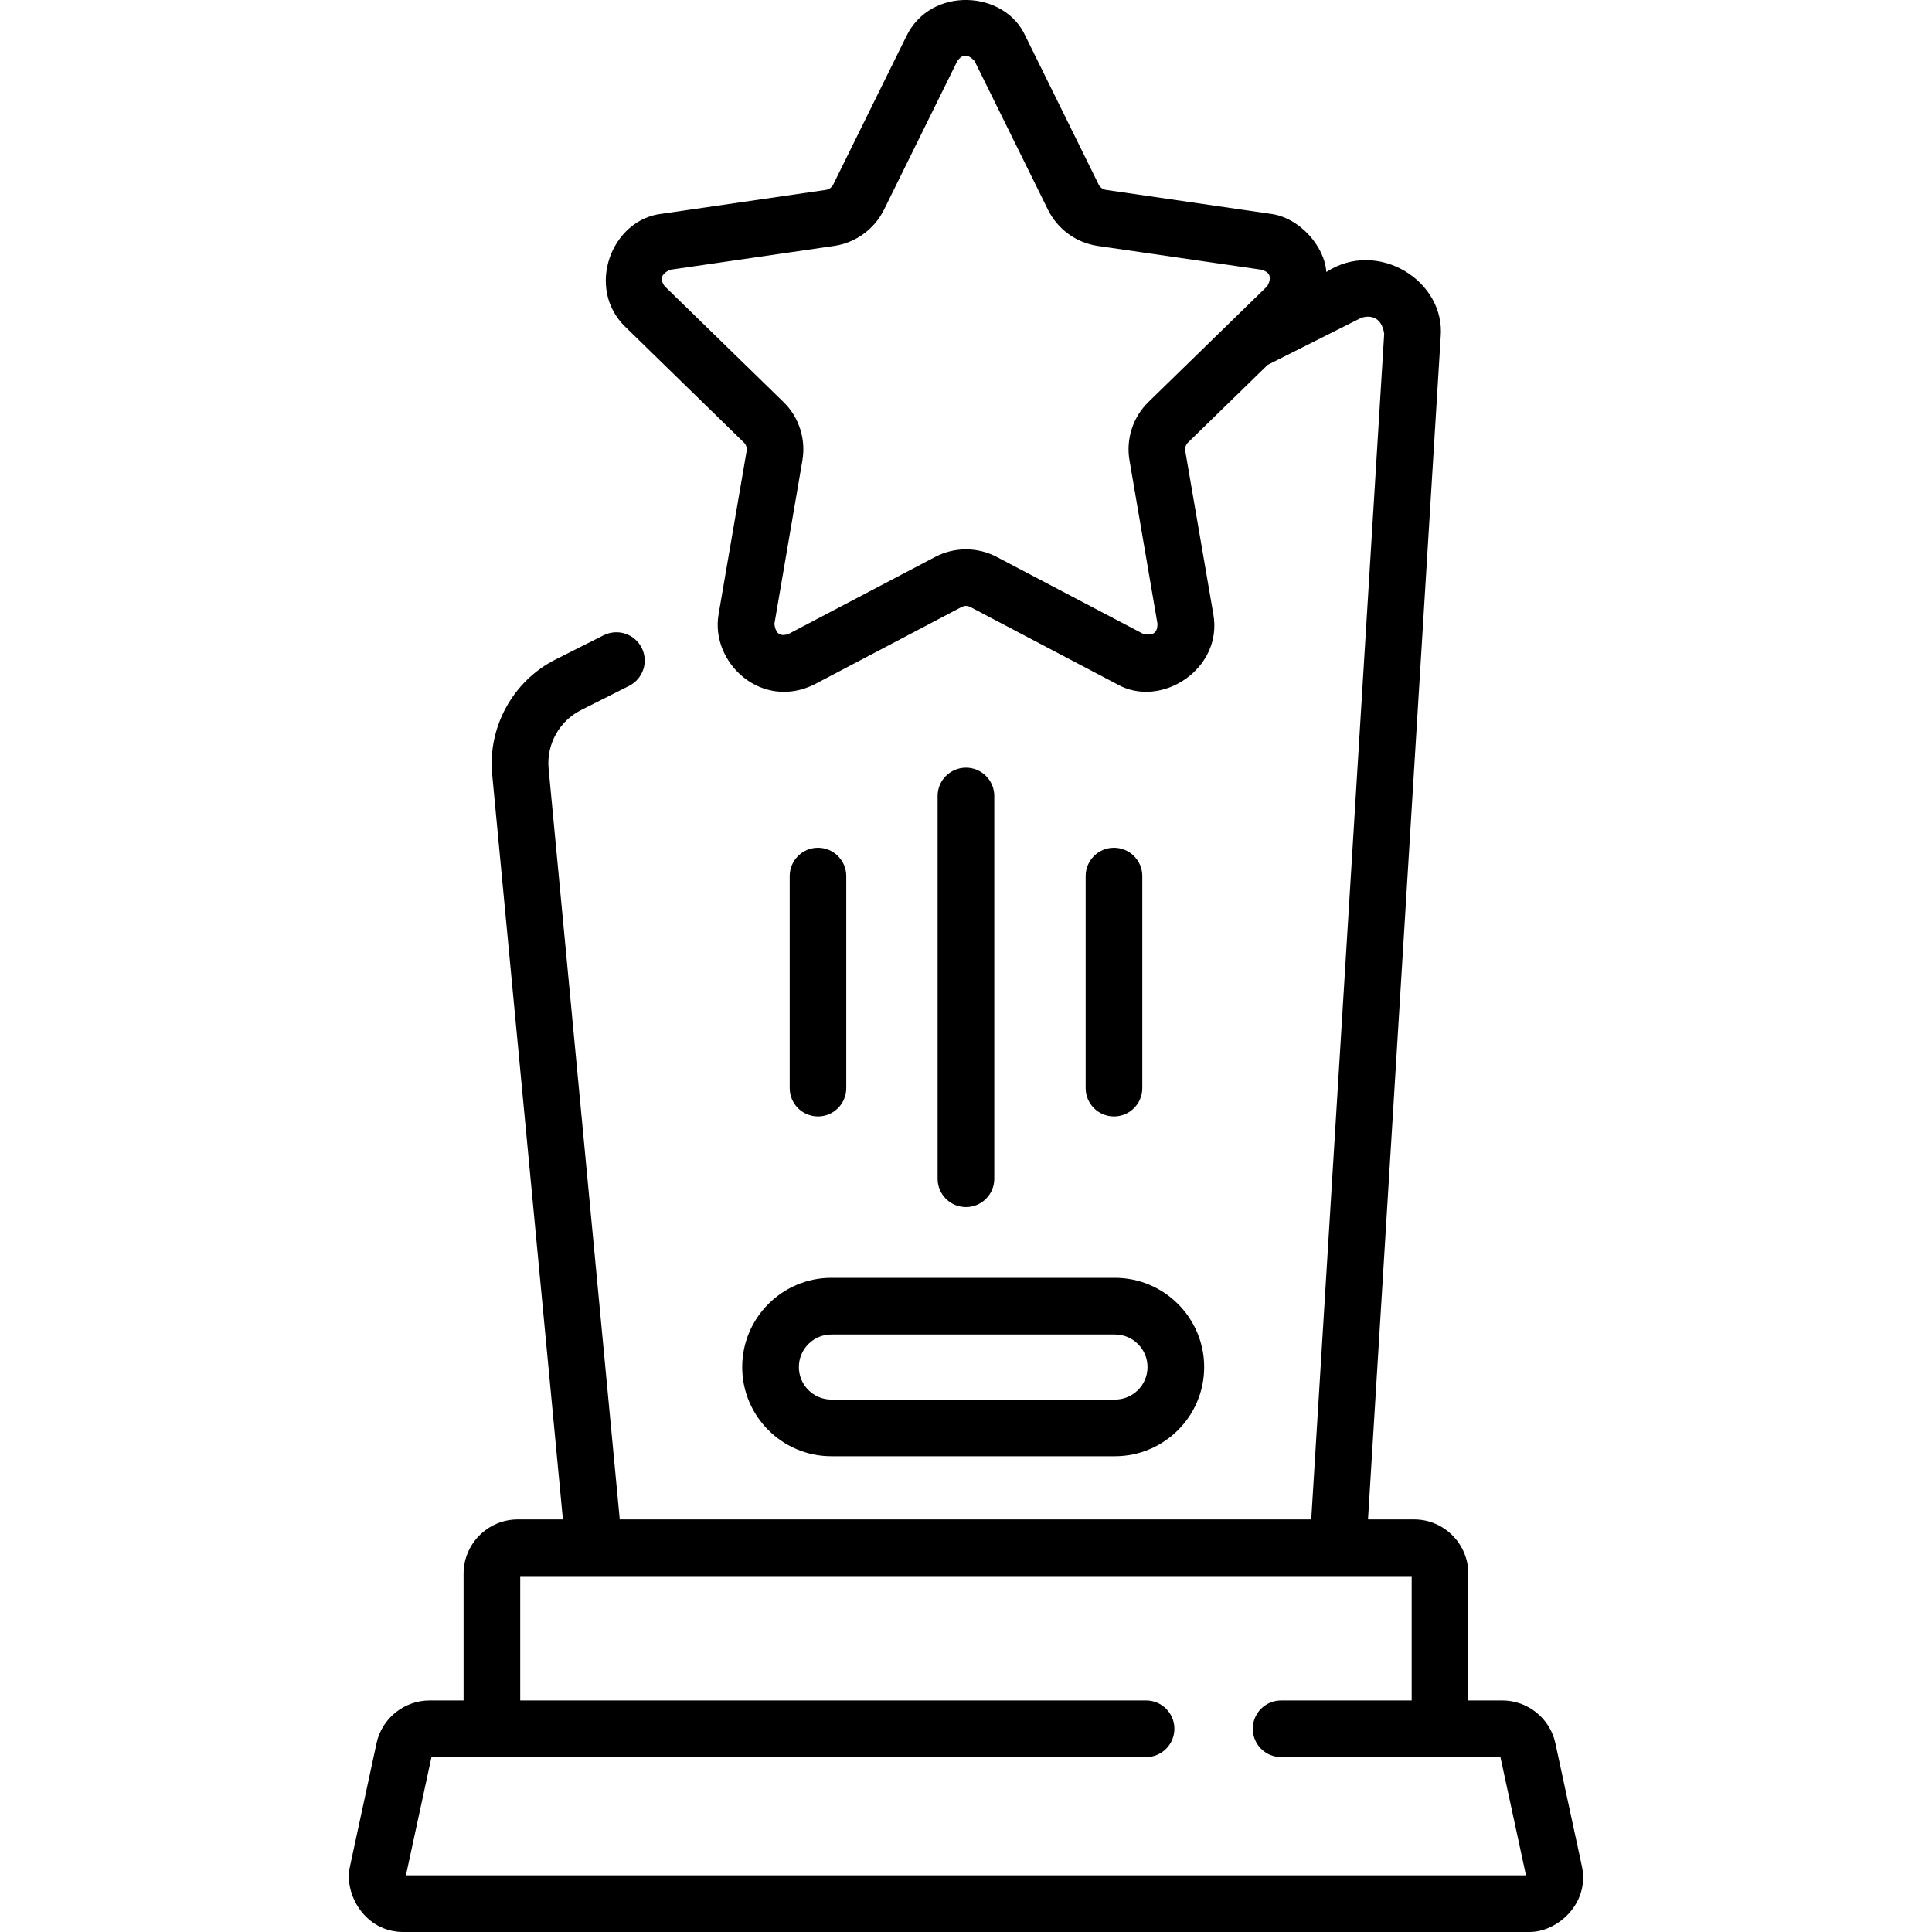 <?xml version="1.0" encoding="UTF-8"?>
<svg xmlns="http://www.w3.org/2000/svg" xmlns:xlink="http://www.w3.org/1999/xlink" width="75px" height="75px" viewBox="0 0 75 75" version="1.1">
<g id="surface1">
<path style=" stroke:none;fill-rule:nonzero;fill:rgb(0%,0%,0%);fill-opacity:1;" d="M 61.41 72.453 L 60.379 67.672 C 60.172 66.707 59.305 66.012 58.324 66.012 L 57 66.012 L 57 61.09 C 57 59.93 56.055 58.984 54.895 58.984 L 53.105 58.984 L 55.926 13.094 C 56.125 10.898 53.473 9.262 51.488 10.559 C 51.426 9.57 50.445 8.43 49.301 8.297 L 42.934 7.371 C 42.812 7.352 42.707 7.277 42.652 7.168 L 39.805 1.395 C 38.996 -0.391 36.133 -0.539 35.191 1.395 L 32.344 7.168 C 32.289 7.277 32.184 7.352 32.062 7.371 L 25.695 8.297 C 23.723 8.52 22.73 11.191 24.27 12.684 L 28.875 17.176 C 28.965 17.262 29.004 17.387 28.984 17.508 L 27.895 23.848 C 27.57 25.742 29.586 27.594 31.629 26.562 L 37.324 23.566 C 37.434 23.508 37.562 23.508 37.672 23.566 L 43.367 26.562 C 45.07 27.531 47.477 25.969 47.102 23.848 L 46.012 17.508 C 45.992 17.387 46.031 17.262 46.121 17.176 L 49.211 14.164 L 52.816 12.352 C 53.141 12.223 53.633 12.262 53.734 12.957 L 50.902 58.984 L 24.059 58.984 L 21.297 29.84 C 21.207 28.902 21.711 27.988 22.555 27.566 L 24.422 26.625 C 24.965 26.352 25.184 25.691 24.91 25.148 C 24.637 24.605 23.977 24.391 23.434 24.66 L 21.566 25.602 C 19.922 26.426 18.934 28.215 19.105 30.047 L 21.852 58.984 L 20.102 58.984 C 18.941 58.984 17.996 59.93 17.996 61.09 L 17.996 66.012 L 16.676 66.012 C 15.691 66.012 14.824 66.707 14.617 67.672 L 13.586 72.453 C 13.336 73.547 14.188 74.996 15.641 75 L 59.355 75 C 60.477 75.012 61.715 73.875 61.41 72.453 Z M 44.586 15.602 C 43.98 16.191 43.703 17.043 43.848 17.879 L 44.934 24.219 C 44.93 24.441 44.875 24.711 44.391 24.613 L 38.695 21.621 C 37.945 21.227 37.051 21.227 36.301 21.621 L 30.605 24.613 C 30.395 24.68 30.121 24.711 30.062 24.219 L 31.148 17.879 C 31.293 17.043 31.016 16.191 30.41 15.602 L 25.801 11.109 C 25.676 10.93 25.562 10.68 26.012 10.473 L 32.379 9.547 C 33.215 9.426 33.941 8.898 34.316 8.141 L 37.164 2.367 C 37.293 2.191 37.5 2.008 37.832 2.367 L 40.68 8.137 C 41.055 8.898 41.781 9.426 42.617 9.547 L 48.988 10.473 C 49.195 10.543 49.434 10.68 49.195 11.109 Z M 15.758 72.801 L 16.75 68.211 L 44.492 68.211 C 45.098 68.211 45.59 67.719 45.59 67.109 C 45.59 66.504 45.098 66.012 44.492 66.012 L 20.195 66.012 L 20.195 61.184 L 54.801 61.184 L 54.801 66.012 L 49.734 66.012 C 49.125 66.012 48.633 66.504 48.633 67.109 C 48.633 67.719 49.125 68.211 49.734 68.211 L 58.246 68.211 L 59.238 72.801 Z M 15.758 72.801 "/>
<path style=" stroke:none;fill-rule:nonzero;fill:rgb(0%,0%,0%);fill-opacity:1;" d="M 32.852 42.238 L 32.852 34.012 C 32.852 33.402 32.359 32.91 31.754 32.91 C 31.148 32.91 30.656 33.402 30.656 34.012 L 30.656 42.238 C 30.656 42.848 31.148 43.34 31.754 43.34 C 32.359 43.34 32.852 42.848 32.852 42.238 Z M 32.852 42.238 "/>
<path style=" stroke:none;fill-rule:nonzero;fill:rgb(0%,0%,0%);fill-opacity:1;" d="M 38.598 45.762 L 38.598 30.898 C 38.598 30.293 38.105 29.801 37.5 29.801 C 36.891 29.801 36.398 30.293 36.398 30.898 L 36.398 45.762 C 36.398 46.367 36.891 46.859 37.5 46.859 C 38.105 46.859 38.598 46.367 38.598 45.762 Z M 38.598 45.762 "/>
<path style=" stroke:none;fill-rule:nonzero;fill:rgb(0%,0%,0%);fill-opacity:1;" d="M 44.344 42.238 L 44.344 34.012 C 44.344 33.402 43.852 32.91 43.242 32.91 C 42.637 32.91 42.145 33.402 42.145 34.012 L 42.145 42.238 C 42.145 42.848 42.637 43.34 43.242 43.34 C 43.852 43.34 44.344 42.848 44.344 42.238 Z M 44.344 42.238 "/>
<path style=" stroke:none;fill-rule:nonzero;fill:rgb(0%,0%,0%);fill-opacity:1;" d="M 28.812 53.07 C 28.812 54.98 30.367 56.531 32.273 56.531 L 43.281 56.531 C 45.191 56.531 46.746 54.98 46.746 53.07 C 46.746 51.16 45.191 49.605 43.281 49.605 L 32.273 49.605 C 30.367 49.605 28.812 51.16 28.812 53.07 Z M 32.273 51.805 L 43.281 51.805 C 43.98 51.805 44.547 52.371 44.547 53.07 C 44.547 53.766 43.98 54.332 43.281 54.332 L 32.273 54.332 C 31.578 54.332 31.012 53.766 31.012 53.07 C 31.012 52.371 31.578 51.805 32.273 51.805 Z M 32.273 51.805 "/>
</g>
</svg>
